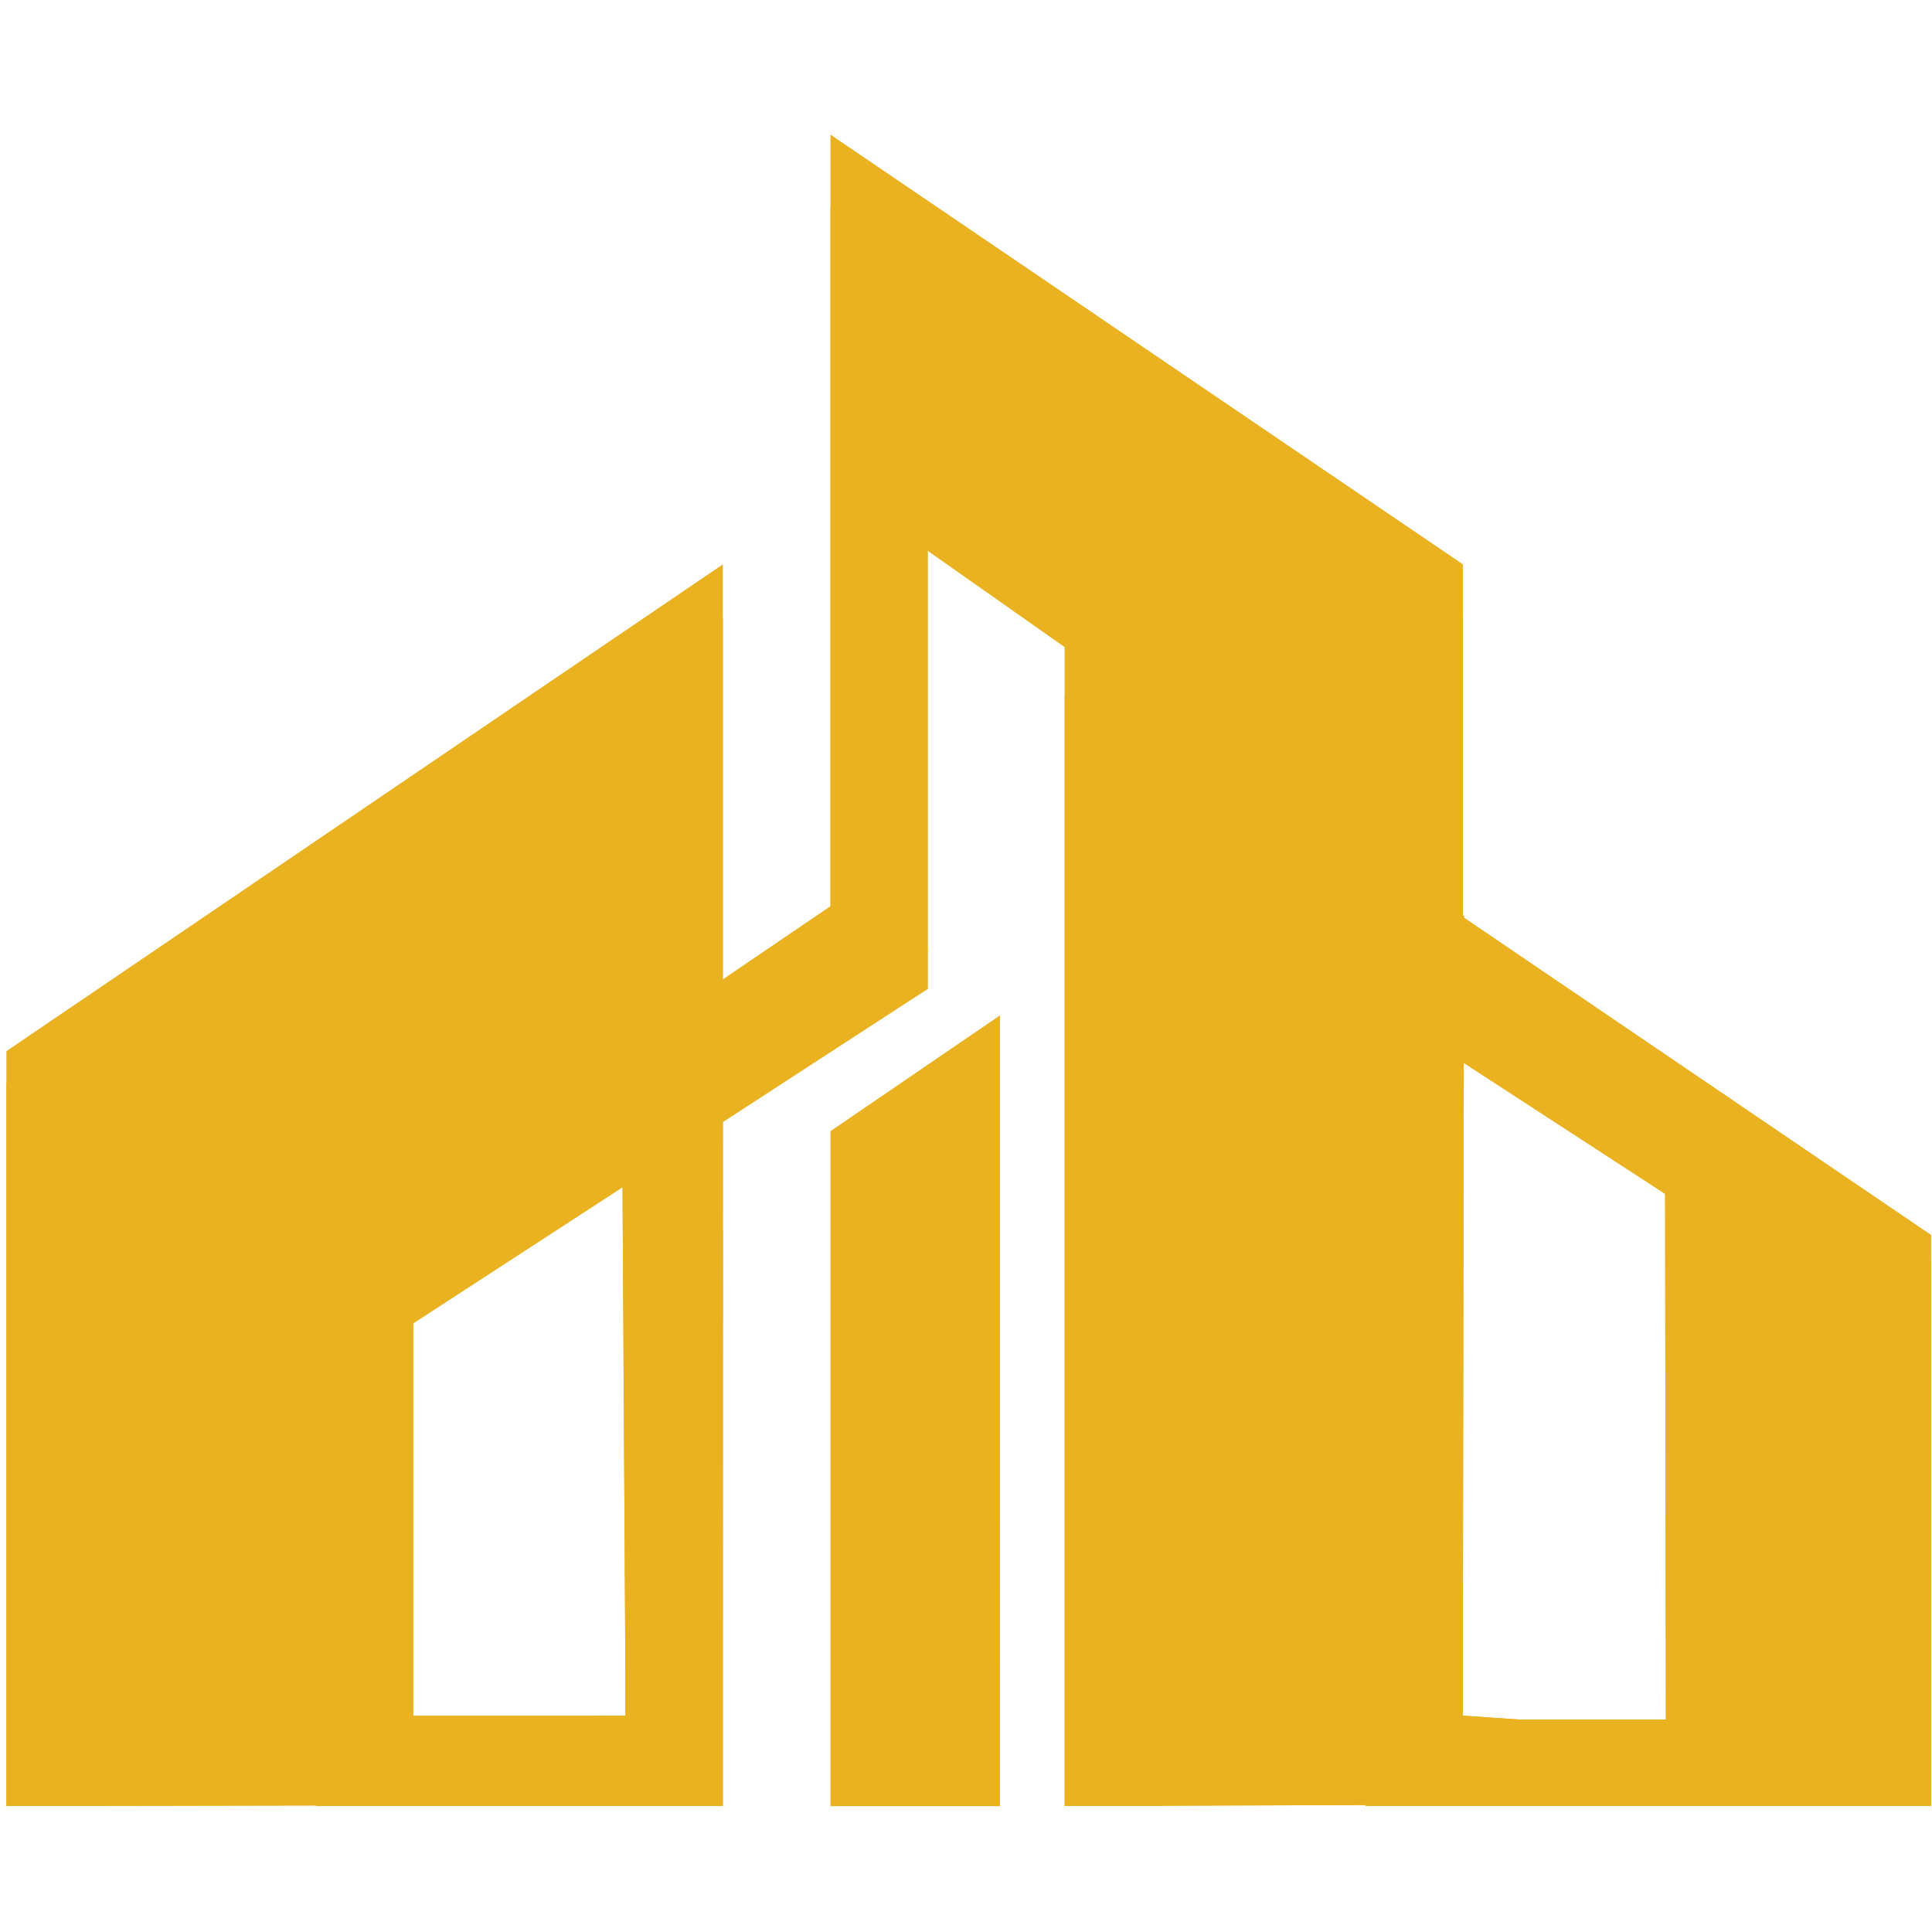 <svg xmlns:inkscape="http://www.inkscape.org/namespaces/inkscape" xmlns:sodipodi="http://sodipodi.sourceforge.net/DTD/sodipodi-0.dtd" xmlns="http://www.w3.org/2000/svg" xmlns:svg="http://www.w3.org/2000/svg" id="svg1" width="512" height="512" viewBox="0 0 512 512" sodipodi:docname="Hungarian_Estate_favicon_6.svg" inkscape:version="1.3.2 (1:1.3.2+202311252150+091e20ef0f)"><defs id="defs1"></defs><g id="g1" inkscape:groupmode="layer" inkscape:label="1"><g id="g51"><path style="display:inline;fill:#ac8900;fill-opacity:1;stroke:#aa8800;stroke-width:0.019" d="m 220.469,417.817 c 2e-4,-8.269 0.009,-14.479 0.02,-14.456 0.011,0.023 0.032,0.032 0.045,0.021 0.03,-0.025 0.034,6.785 0.01,20.197 -0.013,7.251 -0.021,8.735 -0.046,8.735 -0.025,0 -0.03,-2.433 -0.03,-14.497 z" id="path174"></path><path style="display:inline;fill:#ac8900;fill-opacity:1;stroke:#aa8800;stroke-width:0.033" d="m 220.459,431.422 c 1.7e-4,-0.201 0.007,-0.277 0.016,-0.168 0.009,0.108 0.008,0.273 -3.1e-4,0.365 -0.009,0.093 -0.016,0.003 -0.016,-0.197 z" id="path232"></path><path id="path10" d="M 387.636,253.118 V 163.727 L 220.119,54.801 V 250.429 l -28.59,18.59 V 163.784 L 1.742,287.191 V 478.62 H 27.469 V 298.839 L 165.801,208.894 v 76.854 L 83.772,339.087 V 478.62 H 191.529 V 326.079 l -25.728,16.73 V 455.695 H 109.501 V 350.738 L 245.847,262.08 V 99.911 L 361.908,175.376 v 61.015 l -79.737,-51.849 v 294.079 h 25.728 V 229.651 l 178.093,115.806 V 455.695 H 387.636 V 310.181 L 361.908,293.451 V 478.62 H 511.722 V 333.804 Z" style="mix-blend-mode:normal;fill:#eab220;fill-opacity:1;fill-rule:nonzero;stroke:none;stroke-width:0.216;stroke-dasharray:none;stroke-opacity:1" sodipodi:nodetypes="ccccccccccccccccccccccccccccccccccccc"></path><path style="fill:#c87137;fill-opacity:0;stroke:none;stroke-width:0.31" d="m 220.61,392.919 0.103,-85.395 12.357,-8.033 12.357,-8.033 v 93.428 93.428 h -12.46 -12.46 z" id="path1"></path><path style="fill:#c87137;fill-opacity:0;stroke:none;stroke-width:0.31" d="m 220.61,392.919 0.103,-85.395 12.357,-8.033 12.357,-8.033 v 93.428 93.428 h -12.46 -12.46 z" id="path2"></path><path style="fill:#d45500;fill-opacity:0;stroke:none;stroke-width:0.31" d="m 220.61,392.919 0.103,-85.395 12.357,-8.033 12.357,-8.033 v 93.428 93.428 h -12.46 -12.46 z" id="path3"></path><path style="fill:#c87137;fill-opacity:0;stroke:none;stroke-width:0.439" d="m 220.66,393.04 0.146,-85.419 10.505,-6.863 c 5.778,-3.775 11.302,-7.367 12.276,-7.984 l 1.771,-1.121 v 93.403 93.403 h -12.423 -12.423 z" id="path4"></path><path style="fill:#c87137;fill-opacity:0;stroke:none;stroke-width:0.439" d="m 220.66,393.04 0.146,-85.419 10.505,-6.863 c 5.778,-3.775 11.302,-7.367 12.276,-7.984 l 1.771,-1.121 v 93.403 93.403 h -12.423 -12.423 z" id="path5"></path><path style="display:inline;fill:#ac8900;fill-opacity:1;stroke:#aa8800;stroke-width:0.019" d="m 220.469,417.817 c 2e-4,-8.269 0.009,-14.479 0.02,-14.456 0.011,0.023 0.032,0.032 0.045,0.021 0.03,-0.025 0.034,6.785 0.01,20.197 -0.013,7.251 -0.021,8.735 -0.046,8.735 -0.025,0 -0.03,-2.433 -0.03,-14.497 z" id="path7"></path><path style="display:inline;fill:#ac8900;fill-opacity:1;stroke:#aa8800;stroke-width:0.033" d="m 220.459,431.422 c 1.7e-4,-0.201 0.007,-0.277 0.016,-0.168 0.009,0.108 0.008,0.273 -3.1e-4,0.365 -0.009,0.093 -0.016,0.003 -0.016,-0.197 z" id="path8"></path><path id="path9" d="m 387.636,242.976 v -93.412 L 220.119,35.738 V 240.166 l -28.59,19.426 V 149.623 L 1.742,278.581 v 200.04 L 83.836,478.472 95.354,337.424 166.697,279.888 165.801,277.073 83.772,332.811 V 478.62 H 191.529 l 0.06,-218.774 -26.761,30.054 0.974,164.764 H 109.501 V 344.986 l 136.345,-92.645 -10.393,-113.716 130.144,91.488 -3.69,-4.617 -79.737,-54.181 v 307.306 l 79.679,-0.268 -53.952,-259.898 133.358,88.465 0.217,151.439 -53.839,-3.692 0.345,-211.963 -81.65,-27.715 55.578,263.634 H 511.722 V 327.291 Z" style="mix-blend-mode:normal;fill:#eab220;fill-opacity:1;fill-rule:nonzero;stroke:none;stroke-width:0.221;stroke-dasharray:none;stroke-opacity:1" sodipodi:nodetypes="ccccccccccccccccccccccccccccccccccccc"></path><path style="fill:#c87137;fill-opacity:0;stroke:none;stroke-width:0.31" d="m 220.61,392.919 0.103,-85.395 12.357,-8.033 12.357,-8.033 v 93.428 93.428 h -12.46 -12.46 z" id="path11"></path><path style="fill:#c87137;fill-opacity:0;stroke:none;stroke-width:0.31" d="m 220.61,392.919 0.103,-85.395 12.357,-8.033 12.357,-8.033 v 93.428 93.428 h -12.46 -12.46 z" id="path12"></path><path style="fill:#d45500;fill-opacity:0;stroke:none;stroke-width:0.31" d="m 220.61,392.919 0.103,-85.395 12.357,-8.033 12.357,-8.033 v 93.428 93.428 h -12.46 -12.46 z" id="path13"></path><path style="fill:#c87137;fill-opacity:0;stroke:none;stroke-width:0.439" d="m 220.66,393.04 0.146,-85.419 10.505,-6.863 c 5.778,-3.775 11.302,-7.367 12.276,-7.984 l 1.771,-1.121 v 93.403 93.403 h -12.423 -12.423 z" id="path14"></path><path style="fill:#c87137;fill-opacity:0;stroke:none;stroke-width:0.439" d="m 220.66,393.04 0.146,-85.419 10.505,-6.863 c 5.778,-3.775 11.302,-7.367 12.276,-7.984 l 1.771,-1.121 v 93.403 93.403 h -12.423 -12.423 z" id="path15"></path><path id="path16" d="m 220.119,299.786 44.855,-30.636 -0.009,209.486 -44.846,7.1e-4 v -178.85" style="display:inline;mix-blend-mode:normal;fill:#eab220;fill-opacity:1;fill-rule:nonzero;stroke:none;stroke-width:0.291;stroke-dasharray:none;stroke-opacity:1" sodipodi:nodetypes="ccccc"></path></g><g id="g68"><g id="g34"><path style="display:inline;fill:#ac8900;fill-opacity:1;stroke:#aa8800;stroke-width:0.019" d="m 205.488,926.132 c 2e-4,-7.7 0.009,-13.483 0.02,-13.461 0.011,0.021 0.032,0.03 0.045,0.019 0.03,-0.023 0.034,6.318 0.01,18.808 -0.013,6.752 -0.021,8.134 -0.046,8.134 -0.025,0 -0.03,-2.266 -0.03,-13.5 z" id="path17"></path><path style="display:inline;fill:#ac8900;fill-opacity:1;stroke:#aa8800;stroke-width:0.032" d="m 205.478,938.801 c 1.7e-4,-0.187 0.007,-0.258 0.016,-0.157 0.009,0.101 0.008,0.254 -3.1e-4,0.34 -0.009,0.086 -0.016,0.003 -0.016,-0.183 z" id="path18"></path><path id="path19" d="M 372.655,772.764 V 689.522 L 205.138,588.09 v 182.17 l -28.59,17.311 V 689.575 L -13.239,804.492 V 982.752 H 12.489 V 815.34 L 150.82,731.582 v 71.567 L 68.791,852.818 V 982.752 H 176.548 V 840.705 l -25.728,15.579 V 961.405 H 94.521 V 863.668 L 230.866,781.109 V 630.097 l 116.061,70.273 v 56.817 l -79.737,-48.282 v 273.848 h 25.728 V 750.911 l 178.093,107.839 V 961.405 H 372.655 V 825.901 L 346.927,810.322 V 982.752 H 496.741 V 847.899 Z m -167.516,50.633 25.728,-15.579 V 982.752 H 205.138 V 823.397" style="mix-blend-mode:normal;fill:#eab220;fill-opacity:1;fill-rule:nonzero;stroke:none;stroke-width:0.208;stroke-dasharray:none;stroke-opacity:1"></path><path style="fill:#c87137;fill-opacity:0;stroke:none;stroke-width:0.299" d="m 205.629,902.947 0.103,-79.52 12.357,-7.481 12.357,-7.481 v 87.001 87.001 h -12.46 -12.46 z" id="path20"></path><path style="fill:#c87137;fill-opacity:0;stroke:none;stroke-width:0.299" d="m 205.629,902.947 0.103,-79.52 12.357,-7.481 12.357,-7.481 v 87.001 87.001 h -12.46 -12.46 z" id="path21"></path><path style="fill:#d45500;fill-opacity:0;stroke:none;stroke-width:0.299" d="m 205.629,902.947 0.103,-79.52 12.357,-7.481 12.357,-7.481 v 87.001 87.001 h -12.46 -12.46 z" id="path22"></path><path style="fill:#c87137;fill-opacity:0;stroke:none;stroke-width:0.423" d="m 205.679,903.06 0.146,-79.542 10.505,-6.391 c 5.778,-3.515 11.302,-6.86 12.276,-7.434 l 1.771,-1.044 v 86.977 86.977 h -12.423 -12.423 z" id="path23"></path><path style="fill:#c87137;fill-opacity:0;stroke:none;stroke-width:0.423" d="m 205.679,903.06 0.146,-79.542 10.505,-6.391 c 5.778,-3.515 11.302,-6.86 12.276,-7.434 l 1.771,-1.044 v 86.977 86.977 h -12.423 -12.423 z" id="path24"></path><path id="path25" d="m 205.222,823.282 25.728,-15.579 V 982.638 H 205.222 V 823.282" style="mix-blend-mode:normal;fill:#c87137;fill-opacity:1;fill-rule:nonzero;stroke:none;stroke-width:0.208;stroke-dasharray:none;stroke-opacity:1" sodipodi:nodetypes="ccccc"></path><path style="display:inline;fill:#ac8900;fill-opacity:1;stroke:#aa8800;stroke-width:0.019" d="m 205.488,926.132 c 2e-4,-7.7 0.009,-13.483 0.02,-13.461 0.011,0.021 0.032,0.03 0.045,0.019 0.03,-0.023 0.034,6.318 0.01,18.808 -0.013,6.752 -0.021,8.134 -0.046,8.134 -0.025,0 -0.03,-2.266 -0.03,-13.5 z" id="path26"></path><path style="display:inline;fill:#ac8900;fill-opacity:1;stroke:#aa8800;stroke-width:0.032" d="m 205.478,938.801 c 1.7e-4,-0.187 0.007,-0.258 0.016,-0.157 0.009,0.101 0.008,0.254 -3.1e-4,0.34 -0.009,0.086 -0.016,0.003 -0.016,-0.183 z" id="path27"></path><path id="path28" d="M 372.655,772.764 V 689.522 L 205.138,588.09 v 182.17 l -28.59,17.311 V 689.575 L -13.239,804.492 V 982.752 H 12.489 V 815.34 L 150.82,731.582 v 71.567 L 68.791,852.818 V 982.752 H 176.548 V 840.705 l -25.728,15.579 V 961.405 H 94.521 V 863.668 L 230.866,781.109 V 630.097 l 116.061,70.273 v 56.817 l -79.737,-48.282 v 273.848 h 25.728 V 750.911 l 178.093,107.839 V 961.405 H 372.655 V 825.901 L 346.927,810.322 V 982.752 H 496.741 V 847.899 Z m -167.516,50.633 25.728,-15.579 V 982.752 H 205.138 V 823.397" style="mix-blend-mode:normal;fill:#eab220;fill-opacity:1;fill-rule:nonzero;stroke:none;stroke-width:0.208;stroke-dasharray:none;stroke-opacity:1"></path><path style="fill:#c87137;fill-opacity:0;stroke:none;stroke-width:0.299" d="m 205.629,902.947 0.103,-79.52 12.357,-7.481 12.357,-7.481 v 87.001 87.001 h -12.46 -12.46 z" id="path29"></path><path style="fill:#c87137;fill-opacity:0;stroke:none;stroke-width:0.299" d="m 205.629,902.947 0.103,-79.52 12.357,-7.481 12.357,-7.481 v 87.001 87.001 h -12.46 -12.46 z" id="path30"></path><path style="fill:#d45500;fill-opacity:0;stroke:none;stroke-width:0.299" d="m 220.485,372.686 0.103,-79.52 12.357,-7.481 12.357,-7.481 v 87.001 87.001 h -12.46 -12.46 z" id="path31" transform="translate(-14.856,530.262)"></path><path style="fill:#c87137;fill-opacity:0;stroke:none;stroke-width:0.423" d="m 205.679,903.06 0.146,-79.542 10.505,-6.391 c 5.778,-3.515 11.302,-6.86 12.276,-7.434 l 1.771,-1.044 v 86.977 86.977 h -12.423 -12.423 z" id="path32"></path><path style="fill:#c87137;fill-opacity:0;stroke:none;stroke-width:0.423" d="m 205.679,903.06 0.146,-79.542 10.505,-6.391 c 5.778,-3.515 11.302,-6.86 12.276,-7.434 l 1.771,-1.044 v 86.977 86.977 h -12.423 -12.423 z" id="path33"></path><path id="path34" d="m 205.222,823.282 25.728,-15.579 V 982.638 H 205.222 V 823.282" style="mix-blend-mode:normal;fill:#c87137;fill-opacity:1;fill-rule:nonzero;stroke:none;stroke-width:0.208;stroke-dasharray:none;stroke-opacity:1" sodipodi:nodetypes="ccccc"></path></g></g><g id="g50" transform="matrix(1,0,0,1.074,536.516,500.078)"><path style="display:inline;fill:#ac8900;fill-opacity:1;stroke:#aa8800;stroke-width:0.019" d="m 220.345,395.87 c 2e-4,-7.7 0.009,-13.483 0.02,-13.461 0.011,0.021 0.032,0.03 0.045,0.019 0.03,-0.023 0.034,6.318 0.01,18.808 -0.013,6.752 -0.021,8.134 -0.046,8.134 -0.025,0 -0.03,-2.266 -0.03,-13.5 z" id="path6"></path><path style="display:inline;fill:#ac8900;fill-opacity:1;stroke:#aa8800;stroke-width:0.032" d="m 220.334,408.539 c 1.7e-4,-0.187 0.007,-0.258 0.016,-0.157 0.009,0.101 0.008,0.254 -3.1e-4,0.34 -0.009,0.086 -0.016,0.003 -0.016,-0.183 z" id="path35"></path><path id="path36" d="M 387.511,242.502 V 159.261 L 219.995,57.828 v 182.17 l -28.59,17.311 V 159.314 L 1.617,274.231 V 452.491 H 27.345 V 285.078 L 165.677,201.321 v 71.567 L 83.647,322.557 V 452.491 H 191.405 V 310.444 l -25.728,15.579 V 431.143 H 109.377 V 333.406 L 245.722,250.847 V 99.835 L 361.783,170.108 V 226.925 L 282.047,178.643 V 452.491 H 307.774 V 220.65 L 485.867,328.489 V 431.143 H 387.511 V 295.639 L 361.783,280.06 V 452.491 H 511.597 V 317.638 Z" style="mix-blend-mode:normal;fill:#eab220;fill-opacity:1;fill-rule:nonzero;stroke:none;stroke-width:0.208;stroke-dasharray:none;stroke-opacity:1" sodipodi:nodetypes="ccccccccccccccccccccccccccccccccccccc"></path><path style="fill:#c87137;fill-opacity:0;stroke:none;stroke-width:0.299" d="m 220.485,372.686 0.103,-79.52 12.357,-7.481 12.357,-7.481 v 87.001 87.001 h -12.46 -12.46 z" id="path37"></path><path style="fill:#c87137;fill-opacity:0;stroke:none;stroke-width:0.299" d="m 220.485,372.686 0.103,-79.52 12.357,-7.481 12.357,-7.481 v 87.001 87.001 h -12.46 -12.46 z" id="path38"></path><path style="fill:#d45500;fill-opacity:0;stroke:none;stroke-width:0.299" d="m 220.485,372.686 0.103,-79.52 12.357,-7.481 12.357,-7.481 v 87.001 87.001 h -12.46 -12.46 z" id="path39"></path><path style="fill:#c87137;fill-opacity:0;stroke:none;stroke-width:0.423" d="m 220.536,372.798 0.146,-79.542 10.505,-6.391 c 5.778,-3.515 11.302,-6.86 12.276,-7.434 l 1.771,-1.044 v 86.977 86.977 h -12.423 -12.423 z" id="path40"></path><path style="fill:#c87137;fill-opacity:0;stroke:none;stroke-width:0.423" d="m 220.536,372.798 0.146,-79.542 10.505,-6.391 c 5.778,-3.515 11.302,-6.86 12.276,-7.434 l 1.771,-1.044 v 86.977 86.977 h -12.423 -12.423 z" id="path41"></path><path style="display:inline;fill:#ac8900;fill-opacity:1;stroke:#aa8800;stroke-width:0.019" d="m 220.345,395.87 c 2e-4,-7.7 0.009,-13.483 0.02,-13.461 0.011,0.021 0.032,0.03 0.045,0.019 0.03,-0.023 0.034,6.318 0.01,18.808 -0.013,6.752 -0.021,8.134 -0.046,8.134 -0.025,0 -0.03,-2.266 -0.03,-13.5 z" id="path42"></path><path style="display:inline;fill:#ac8900;fill-opacity:1;stroke:#aa8800;stroke-width:0.032" d="m 220.334,408.539 c 1.7e-4,-0.187 0.007,-0.258 0.016,-0.157 0.009,0.101 0.008,0.254 -3.1e-4,0.34 -0.009,0.086 -0.016,0.003 -0.016,-0.183 z" id="path43"></path><path id="path44" d="M 387.511,233.058 V 146.072 L 219.995,40.078 V 230.441 l -28.59,18.089 V 146.128 L 1.617,266.213 v 186.278 l 82.094,-0.138 11.518,-131.345 71.343,-53.578 -0.895,-2.621 -82.03,51.903 V 452.491 H 191.405 l 0.06,-203.723 -26.761,27.987 0.974,153.429 h -56.3 v -102.133 l 136.345,-86.272 -10.393,-105.893 130.144,85.194 -3.69,-4.3 -79.737,-50.454 v 286.164 l 79.679,-0.25 -53.952,-242.018 133.358,82.379 0.217,141.02 -53.839,-3.438 0.345,-197.381 -81.65,-25.808 55.578,245.497 H 511.597 V 311.572 Z" style="mix-blend-mode:normal;fill:#eab220;fill-opacity:1;fill-rule:nonzero;stroke:none;stroke-width:0.213;stroke-dasharray:none;stroke-opacity:1" sodipodi:nodetypes="ccccccccccccccccccccccccccccccccccccc"></path><path style="fill:#c87137;fill-opacity:0;stroke:none;stroke-width:0.299" d="m 220.485,372.686 0.103,-79.52 12.357,-7.481 12.357,-7.481 v 87.001 87.001 h -12.46 -12.46 z" id="path45"></path><path style="fill:#c87137;fill-opacity:0;stroke:none;stroke-width:0.299" d="m 220.485,372.686 0.103,-79.52 12.357,-7.481 12.357,-7.481 v 87.001 87.001 h -12.46 -12.46 z" id="path46"></path><path style="fill:#d45500;fill-opacity:0;stroke:none;stroke-width:0.299" d="m 220.485,372.686 0.103,-79.52 12.357,-7.481 12.357,-7.481 v 87.001 87.001 h -12.46 -12.46 z" id="path47"></path><path style="fill:#c87137;fill-opacity:0;stroke:none;stroke-width:0.423" d="m 220.536,372.798 0.146,-79.542 10.505,-6.391 c 5.778,-3.515 11.302,-6.86 12.276,-7.434 l 1.771,-1.044 v 86.977 86.977 h -12.423 -12.423 z" id="path48"></path><path style="fill:#c87137;fill-opacity:0;stroke:none;stroke-width:0.423" d="m 220.536,372.798 0.146,-79.542 10.505,-6.391 c 5.778,-3.515 11.302,-6.86 12.276,-7.434 l 1.771,-1.044 v 86.977 86.977 h -12.423 -12.423 z" id="path49"></path><path id="path50" d="m 219.994,285.959 44.855,-28.529 -0.009,195.074 -44.846,6.6e-4 V 285.959" style="display:inline;mix-blend-mode:normal;fill:#c87137;fill-opacity:1;fill-rule:nonzero;stroke:none;stroke-width:0.281;stroke-dasharray:none;stroke-opacity:1" sodipodi:nodetypes="ccccc"></path></g><g id="g67"><path style="display:inline;fill:#ac8900;fill-opacity:1;stroke:#aa8800;stroke-width:0.019" d="m 220.469,417.817 c 2e-4,-8.269 0.009,-14.479 0.02,-14.456 0.011,0.023 0.032,0.032 0.045,0.021 0.03,-0.025 0.034,6.785 0.01,20.197 -0.013,7.251 -0.021,8.735 -0.046,8.735 -0.025,0 -0.03,-2.433 -0.03,-14.497 z" id="path51"></path><path style="display:inline;fill:#ac8900;fill-opacity:1;stroke:#aa8800;stroke-width:0.033" d="m 220.459,431.422 c 1.7e-4,-0.201 0.007,-0.277 0.016,-0.168 0.009,0.108 0.008,0.273 -3.1e-4,0.365 -0.009,0.093 -0.016,0.003 -0.016,-0.197 z" id="path52"></path><path id="path53" d="M 387.636,253.118 V 163.727 L 220.119,54.801 V 250.429 l -28.59,18.59 V 163.784 L 1.742,287.191 V 478.62 H 27.469 V 298.839 L 165.801,208.894 v 76.854 l -82.03,53.339 c 0,113.815 -13.205,128.798 107.757,139.533 V 326.079 l -25.728,16.73 V 455.695 L 90.098,461.482 82.11,363.579 245.847,262.08 V 99.911 L 361.908,175.376 v 61.015 l -79.737,-51.849 v 294.079 h 25.728 V 229.651 l 178.093,115.806 V 455.695 H 387.636 V 310.181 L 361.908,293.451 V 478.62 H 511.722 V 333.804 Z" style="mix-blend-mode:normal;fill:#eab220;fill-opacity:1;fill-rule:nonzero;stroke:none;stroke-width:0.216;stroke-dasharray:none;stroke-opacity:1" sodipodi:nodetypes="cccccccccccccccccccccccccccccccccccc"></path><path style="fill:#c87137;fill-opacity:0;stroke:none;stroke-width:0.31" d="m 220.61,392.919 0.103,-85.395 12.357,-8.033 12.357,-8.033 v 93.428 93.428 h -12.46 -12.46 z" id="path54"></path><path style="fill:#c87137;fill-opacity:0;stroke:none;stroke-width:0.31" d="m 220.61,392.919 0.103,-85.395 12.357,-8.033 12.357,-8.033 v 93.428 93.428 h -12.46 -12.46 z" id="path55"></path><path style="fill:#d45500;fill-opacity:0;stroke:none;stroke-width:0.31" d="m 220.61,392.919 0.103,-85.395 12.357,-8.033 12.357,-8.033 v 93.428 93.428 h -12.46 -12.46 z" id="path56"></path><path style="fill:#c87137;fill-opacity:0;stroke:none;stroke-width:0.439" d="m 220.66,393.04 0.146,-85.419 10.505,-6.863 c 5.778,-3.775 11.302,-7.367 12.276,-7.984 l 1.771,-1.121 v 93.403 93.403 h -12.423 -12.423 z" id="path57"></path><path style="fill:#c87137;fill-opacity:0;stroke:none;stroke-width:0.439" d="m 220.66,393.04 0.146,-85.419 10.505,-6.863 c 5.778,-3.775 11.302,-7.367 12.276,-7.984 l 1.771,-1.121 v 93.403 93.403 h -12.423 -12.423 z" id="path58"></path><path style="display:inline;fill:#ac8900;fill-opacity:1;stroke:#aa8800;stroke-width:0.019" d="m 220.469,417.817 c 2e-4,-8.269 0.009,-14.479 0.02,-14.456 0.011,0.023 0.032,0.032 0.045,0.021 0.03,-0.025 0.034,6.785 0.01,20.197 -0.013,7.251 -0.021,8.735 -0.046,8.735 -0.025,0 -0.03,-2.433 -0.03,-14.497 z" id="path59"></path><path style="display:inline;fill:#ac8900;fill-opacity:1;stroke:#aa8800;stroke-width:0.033" d="m 220.459,431.422 c 1.7e-4,-0.201 0.007,-0.277 0.016,-0.168 0.009,0.108 0.008,0.273 -3.1e-4,0.365 -0.009,0.093 -0.016,0.003 -0.016,-0.197 z" id="path60"></path><path id="path61" d="m 387.636,242.976 v -93.412 L 220.119,35.738 V 240.166 l -28.59,19.426 V 149.623 L 1.742,278.581 v 200.04 L 83.836,478.472 95.354,337.424 166.697,279.888 165.801,277.073 83.772,332.811 V 478.62 H 191.529 l 0.06,-218.774 -26.761,30.054 0.974,164.764 -113.406,2.333 2.55,-77.693 190.901,-126.964 -10.393,-113.716 130.144,91.488 -3.69,-4.617 -79.737,-54.181 v 307.306 l 79.679,-0.268 -53.952,-259.898 133.358,88.465 0.217,151.439 -53.839,-3.692 0.345,-211.963 -81.65,-27.715 55.578,263.634 H 511.722 V 327.291 Z" style="mix-blend-mode:normal;fill:#eab220;fill-opacity:1;fill-rule:nonzero;stroke:none;stroke-width:0.221;stroke-dasharray:none;stroke-opacity:1" sodipodi:nodetypes="ccccccccccccccccccccccccccccccccccccc"></path><path style="fill:#c87137;fill-opacity:0;stroke:none;stroke-width:0.31" d="m 220.61,392.919 0.103,-85.395 12.357,-8.033 12.357,-8.033 v 93.428 93.428 h -12.46 -12.46 z" id="path62"></path><path style="fill:#c87137;fill-opacity:0;stroke:none;stroke-width:0.31" d="m 220.61,392.919 0.103,-85.395 12.357,-8.033 12.357,-8.033 v 93.428 93.428 h -12.46 -12.46 z" id="path63"></path><path style="fill:#d45500;fill-opacity:0;stroke:none;stroke-width:0.31" d="m 220.61,392.919 0.103,-85.395 12.357,-8.033 12.357,-8.033 v 93.428 93.428 h -12.46 -12.46 z" id="path64"></path><path style="fill:#c87137;fill-opacity:0;stroke:none;stroke-width:0.439" d="m 220.66,393.04 0.146,-85.419 10.505,-6.863 c 5.778,-3.775 11.302,-7.367 12.276,-7.984 l 1.771,-1.121 v 93.403 93.403 h -12.423 -12.423 z" id="path65"></path><path style="fill:#c87137;fill-opacity:0;stroke:none;stroke-width:0.439" d="m 220.66,393.04 0.146,-85.419 10.505,-6.863 c 5.778,-3.775 11.302,-7.367 12.276,-7.984 l 1.771,-1.121 v 93.403 93.403 h -12.423 -12.423 z" id="path66"></path><path id="path67" d="m 220.119,299.786 44.855,-30.636 -0.009,209.486 -44.846,7.1e-4 v -178.85" style="display:inline;mix-blend-mode:normal;fill:#eab220;fill-opacity:1;fill-rule:nonzero;stroke:none;stroke-width:0.291;stroke-dasharray:none;stroke-opacity:1" sodipodi:nodetypes="ccccc"></path></g><g id="g103"><path style="display:inline;fill:#ac8900;fill-opacity:1;stroke:#aa8800;stroke-width:0.019" d="m 270.452,1458.415 c 2e-4,-7.7 0.009,-13.483 0.02,-13.461 0.011,0.021 0.032,0.03 0.045,0.019 0.03,-0.023 0.034,6.318 0.01,18.808 -0.013,6.752 -0.021,8.134 -0.046,8.134 -0.025,0 -0.03,-2.266 -0.03,-13.5 z" id="path68"></path><path style="display:inline;fill:#ac8900;fill-opacity:1;stroke:#aa8800;stroke-width:0.032" d="m 270.441,1471.084 c 1.7e-4,-0.187 0.007,-0.258 0.016,-0.157 0.009,0.101 0.008,0.254 -3.1e-4,0.34 -0.009,0.086 -0.016,0 -0.016,-0.183 z" id="path69"></path><path id="path70" d="m 437.618,1305.047 v -83.241 L 270.101,1120.373 v 182.17 l -28.59,17.311 v -97.995 L 51.724,1336.776 v 178.26 H 77.452 V 1347.623 l 138.332,-83.757 v 71.567 l -82.03,49.669 v 129.934 h 107.757 v -142.047 l -25.728,15.579 v 105.12 h -56.3 v -97.737 l 136.345,-82.559 V 1162.38 l 116.061,70.273 v 56.817 l -79.737,-48.282 v 273.848 h 25.728 v -231.841 l 178.093,107.839 v 102.654 H 437.618 V 1358.184 l -25.728,-15.579 v 172.43 H 561.704 v -134.853 z m -167.516,50.633 25.728,-15.579 v 174.934 h -25.728 v -159.356" style="mix-blend-mode:normal;fill:#eab220;fill-opacity:1;fill-rule:nonzero;stroke:none;stroke-width:0.208;stroke-dasharray:none;stroke-opacity:1"></path><path style="fill:#c87137;fill-opacity:0;stroke:none;stroke-width:0.299" d="m 270.592,1435.231 0.103,-79.52 12.357,-7.481 12.357,-7.481 v 87.001 87.001 h -12.46 -12.46 z" id="path71"></path><path style="fill:#c87137;fill-opacity:0;stroke:none;stroke-width:0.299" d="m 270.592,1435.231 0.103,-79.52 12.357,-7.481 12.357,-7.481 v 87.001 87.001 h -12.46 -12.46 z" id="path72"></path><path style="fill:#d45500;fill-opacity:0;stroke:none;stroke-width:0.299" d="m 270.592,1435.231 0.103,-79.52 12.357,-7.481 12.357,-7.481 v 87.001 87.001 h -12.46 -12.46 z" id="path73"></path><path style="fill:#c87137;fill-opacity:0;stroke:none;stroke-width:0.423" d="m 270.642,1435.343 0.146,-79.542 10.505,-6.391 c 5.778,-3.515 11.302,-6.86 12.276,-7.434 l 1.771,-1.044 v 86.977 86.977 h -12.423 -12.423 z" id="path74"></path><path style="fill:#c87137;fill-opacity:0;stroke:none;stroke-width:0.423" d="m 270.642,1435.343 0.146,-79.542 10.505,-6.391 c 5.778,-3.515 11.302,-6.86 12.276,-7.434 l 1.771,-1.044 v 86.977 86.977 h -12.423 -12.423 z" id="path75"></path><path id="path76" d="m 270.185,1355.565 25.728,-15.579 v 174.934 h -25.728 v -159.356" style="mix-blend-mode:normal;fill:#c87137;fill-opacity:1;fill-rule:nonzero;stroke:none;stroke-width:0.208;stroke-dasharray:none;stroke-opacity:1" sodipodi:nodetypes="ccccc"></path><path style="display:inline;fill:#ac8900;fill-opacity:1;stroke:#aa8800;stroke-width:0.019" d="m 270.452,1458.415 c 2e-4,-7.7 0.009,-13.483 0.02,-13.461 0.011,0.021 0.032,0.03 0.045,0.019 0.03,-0.023 0.034,6.318 0.01,18.808 -0.013,6.752 -0.021,8.134 -0.046,8.134 -0.025,0 -0.03,-2.266 -0.03,-13.5 z" id="path77"></path><path style="display:inline;fill:#ac8900;fill-opacity:1;stroke:#aa8800;stroke-width:0.032" d="m 270.441,1471.084 c 1.7e-4,-0.187 0.007,-0.258 0.016,-0.157 0.009,0.101 0.008,0.254 -3.1e-4,0.34 -0.009,0.086 -0.016,0 -0.016,-0.183 z" id="path78"></path><path id="path79" d="m 437.618,1305.047 v -83.241 L 270.101,1120.373 v 182.17 l -28.59,17.311 v -97.995 L 51.724,1336.776 v 178.26 H 77.452 V 1347.623 l 138.332,-83.757 v 71.567 l -82.03,49.669 v 129.934 h 107.757 v -142.047 l -25.728,15.579 v 105.12 h -56.3 v -97.737 l 136.345,-82.559 V 1162.38 l 116.061,70.273 v 56.817 l -79.737,-48.282 v 273.848 h 25.728 v -231.841 l 178.093,107.839 v 102.654 H 437.618 V 1358.184 l -25.728,-15.579 v 172.43 H 561.704 v -134.853 z m -167.516,50.633 25.728,-15.579 v 174.934 h -25.728 v -159.356" style="mix-blend-mode:normal;fill:#eab220;fill-opacity:1;fill-rule:nonzero;stroke:none;stroke-width:0.208;stroke-dasharray:none;stroke-opacity:1"></path><path style="fill:#c87137;fill-opacity:0;stroke:none;stroke-width:0.299" d="m 270.592,1435.231 0.103,-79.52 12.357,-7.481 12.357,-7.481 v 87.001 87.001 h -12.46 -12.46 z" id="path80"></path><path style="fill:#c87137;fill-opacity:0;stroke:none;stroke-width:0.299" d="m 270.592,1435.231 0.103,-79.52 12.357,-7.481 12.357,-7.481 v 87.001 87.001 h -12.46 -12.46 z" id="path81"></path><path style="fill:#d45500;fill-opacity:0;stroke:none;stroke-width:0.299" d="m 270.592,1435.231 0.103,-79.52 12.357,-7.481 12.357,-7.481 v 87.001 87.001 h -12.46 -12.46 z" id="path82"></path><path style="fill:#c87137;fill-opacity:0;stroke:none;stroke-width:0.423" d="m 270.642,1435.343 0.146,-79.542 10.505,-6.391 c 5.778,-3.515 11.302,-6.86 12.276,-7.434 l 1.771,-1.044 v 86.977 86.977 h -12.423 -12.423 z" id="path83"></path><path style="fill:#c87137;fill-opacity:0;stroke:none;stroke-width:0.423" d="m 270.642,1435.343 0.146,-79.542 10.505,-6.391 c 5.778,-3.515 11.302,-6.86 12.276,-7.434 l 1.771,-1.044 v 86.977 86.977 h -12.423 -12.423 z" id="path84"></path><path id="path85" d="m 270.185,1355.565 25.728,-15.579 v 174.934 h -25.728 v -159.356" style="mix-blend-mode:normal;fill:#eab220;fill-opacity:1;fill-rule:nonzero;stroke:none;stroke-width:0.208;stroke-dasharray:none;stroke-opacity:1" sodipodi:nodetypes="ccccc"></path></g><g id="g102" transform="translate(683.912,20.001)"><path style="display:inline;fill:#ac8900;fill-opacity:1;stroke:#aa8800;stroke-width:0.019" d="m 220.469,417.817 c 2e-4,-8.269 0.009,-14.479 0.02,-14.456 0.011,0.023 0.032,0.032 0.045,0.021 0.03,-0.025 0.034,6.785 0.01,20.197 -0.013,7.251 -0.021,8.735 -0.046,8.735 -0.025,0 -0.03,-2.433 -0.03,-14.497 z" id="path86"></path><path style="display:inline;fill:#ac8900;fill-opacity:1;stroke:#aa8800;stroke-width:0.033" d="m 220.459,431.422 c 1.7e-4,-0.201 0.007,-0.277 0.016,-0.168 0.009,0.108 0.008,0.273 -3.1e-4,0.365 -0.009,0.093 -0.016,0.003 -0.016,-0.197 z" id="path87"></path><path id="path88" d="M 387.636,253.118 V 163.727 L 220.119,54.801 V 250.429 l -28.59,18.59 V 163.784 L 1.742,287.191 V 478.62 H 27.469 V 298.839 L 165.801,208.894 v 76.854 L 83.772,339.087 V 478.62 H 191.529 V 326.079 l -25.728,16.73 V 455.695 H 109.501 V 350.738 L 245.847,262.08 V 99.911 L 361.908,175.376 v 61.015 l -79.737,-51.849 v 294.079 h 25.728 V 229.651 l 178.093,115.806 V 455.695 H 387.636 V 310.181 L 361.908,293.451 V 478.62 H 511.722 V 333.804 Z" style="mix-blend-mode:normal;fill:#eab220;fill-opacity:1;fill-rule:nonzero;stroke:none;stroke-width:0.216;stroke-dasharray:none;stroke-opacity:1" sodipodi:nodetypes="ccccccccccccccccccccccccccccccccccccc"></path><path style="fill:#c87137;fill-opacity:0;stroke:none;stroke-width:0.31" d="m 220.61,392.919 0.103,-85.395 12.357,-8.033 12.357,-8.033 v 93.428 93.428 h -12.46 -12.46 z" id="path89"></path><path style="fill:#c87137;fill-opacity:0;stroke:none;stroke-width:0.31" d="m 220.61,392.919 0.103,-85.395 12.357,-8.033 12.357,-8.033 v 93.428 93.428 h -12.46 -12.46 z" id="path90"></path><path style="fill:#d45500;fill-opacity:0;stroke:none;stroke-width:0.31" d="m 220.61,392.919 0.103,-85.395 12.357,-8.033 12.357,-8.033 v 93.428 93.428 h -12.46 -12.46 z" id="path91"></path><path style="fill:#c87137;fill-opacity:0;stroke:none;stroke-width:0.439" d="m 220.66,393.04 0.146,-85.419 10.505,-6.863 c 5.778,-3.775 11.302,-7.367 12.276,-7.984 l 1.771,-1.121 v 93.403 93.403 h -12.423 -12.423 z" id="path92"></path><path style="fill:#c87137;fill-opacity:0;stroke:none;stroke-width:0.439" d="m 220.66,393.04 0.146,-85.419 10.505,-6.863 c 5.778,-3.775 11.302,-7.367 12.276,-7.984 l 1.771,-1.121 v 93.403 93.403 h -12.423 -12.423 z" id="path93"></path><path style="display:inline;fill:#ac8900;fill-opacity:1;stroke:#aa8800;stroke-width:0.019" d="m 220.469,417.817 c 2e-4,-8.269 0.009,-14.479 0.02,-14.456 0.011,0.023 0.032,0.032 0.045,0.021 0.03,-0.025 0.034,6.785 0.01,20.197 -0.013,7.251 -0.021,8.735 -0.046,8.735 -0.025,0 -0.03,-2.433 -0.03,-14.497 z" id="path94"></path><path style="display:inline;fill:#ac8900;fill-opacity:1;stroke:#aa8800;stroke-width:0.033" d="m 220.459,431.422 c 1.7e-4,-0.201 0.007,-0.277 0.016,-0.168 0.009,0.108 0.008,0.273 -3.1e-4,0.365 -0.009,0.093 -0.016,0.003 -0.016,-0.197 z" id="path95"></path><path id="path96" d="m 387.636,242.976 v -93.412 L 220.119,35.738 V 240.166 l -28.59,19.426 V 149.623 L 1.742,278.581 v 200.04 L 83.836,478.472 95.354,337.424 166.697,279.888 165.801,277.073 83.772,332.811 V 478.62 H 191.529 l 0.06,-218.774 -26.761,30.054 0.974,164.764 H 109.501 V 344.986 l 136.345,-92.645 -10.393,-113.716 130.144,91.488 -3.69,-4.617 -79.737,-54.181 v 307.306 l 79.679,-0.268 -53.952,-259.898 133.358,88.465 0.217,151.439 -53.839,-3.692 0.345,-211.963 -81.65,-27.715 55.578,263.634 H 511.722 V 327.291 Z" style="mix-blend-mode:normal;fill:#eab220;fill-opacity:1;fill-rule:nonzero;stroke:none;stroke-width:0.221;stroke-dasharray:none;stroke-opacity:1" sodipodi:nodetypes="ccccccccccccccccccccccccccccccccccccc"></path><path style="fill:#c87137;fill-opacity:0;stroke:none;stroke-width:0.31" d="m 220.61,392.919 0.103,-85.395 12.357,-8.033 12.357,-8.033 v 93.428 93.428 h -12.46 -12.46 z" id="path97"></path><path style="fill:#c87137;fill-opacity:0;stroke:none;stroke-width:0.31" d="m 220.61,392.919 0.103,-85.395 12.357,-8.033 12.357,-8.033 v 93.428 93.428 h -12.46 -12.46 z" id="path98"></path><path style="fill:#d45500;fill-opacity:0;stroke:none;stroke-width:0.31" d="m 220.61,392.919 0.103,-85.395 12.357,-8.033 12.357,-8.033 v 93.428 93.428 h -12.46 -12.46 z" id="path99"></path><path style="fill:#c87137;fill-opacity:0;stroke:none;stroke-width:0.439" d="m 220.66,393.04 0.146,-85.419 10.505,-6.863 c 5.778,-3.775 11.302,-7.367 12.276,-7.984 l 1.771,-1.121 v 93.403 93.403 h -12.423 -12.423 z" id="path100"></path><path style="fill:#c87137;fill-opacity:0;stroke:none;stroke-width:0.439" d="m 220.66,393.04 0.146,-85.419 10.505,-6.863 c 5.778,-3.775 11.302,-7.367 12.276,-7.984 l 1.771,-1.121 v 93.403 93.403 h -12.423 -12.423 z" id="path101"></path><path id="path102" d="m 220.119,299.786 44.855,-30.636 -0.009,209.486 -44.846,7.1e-4 v -178.85" style="display:inline;mix-blend-mode:normal;fill:#eab220;fill-opacity:1;fill-rule:nonzero;stroke:none;stroke-width:0.291;stroke-dasharray:none;stroke-opacity:1" sodipodi:nodetypes="ccccc"></path></g></g></svg>